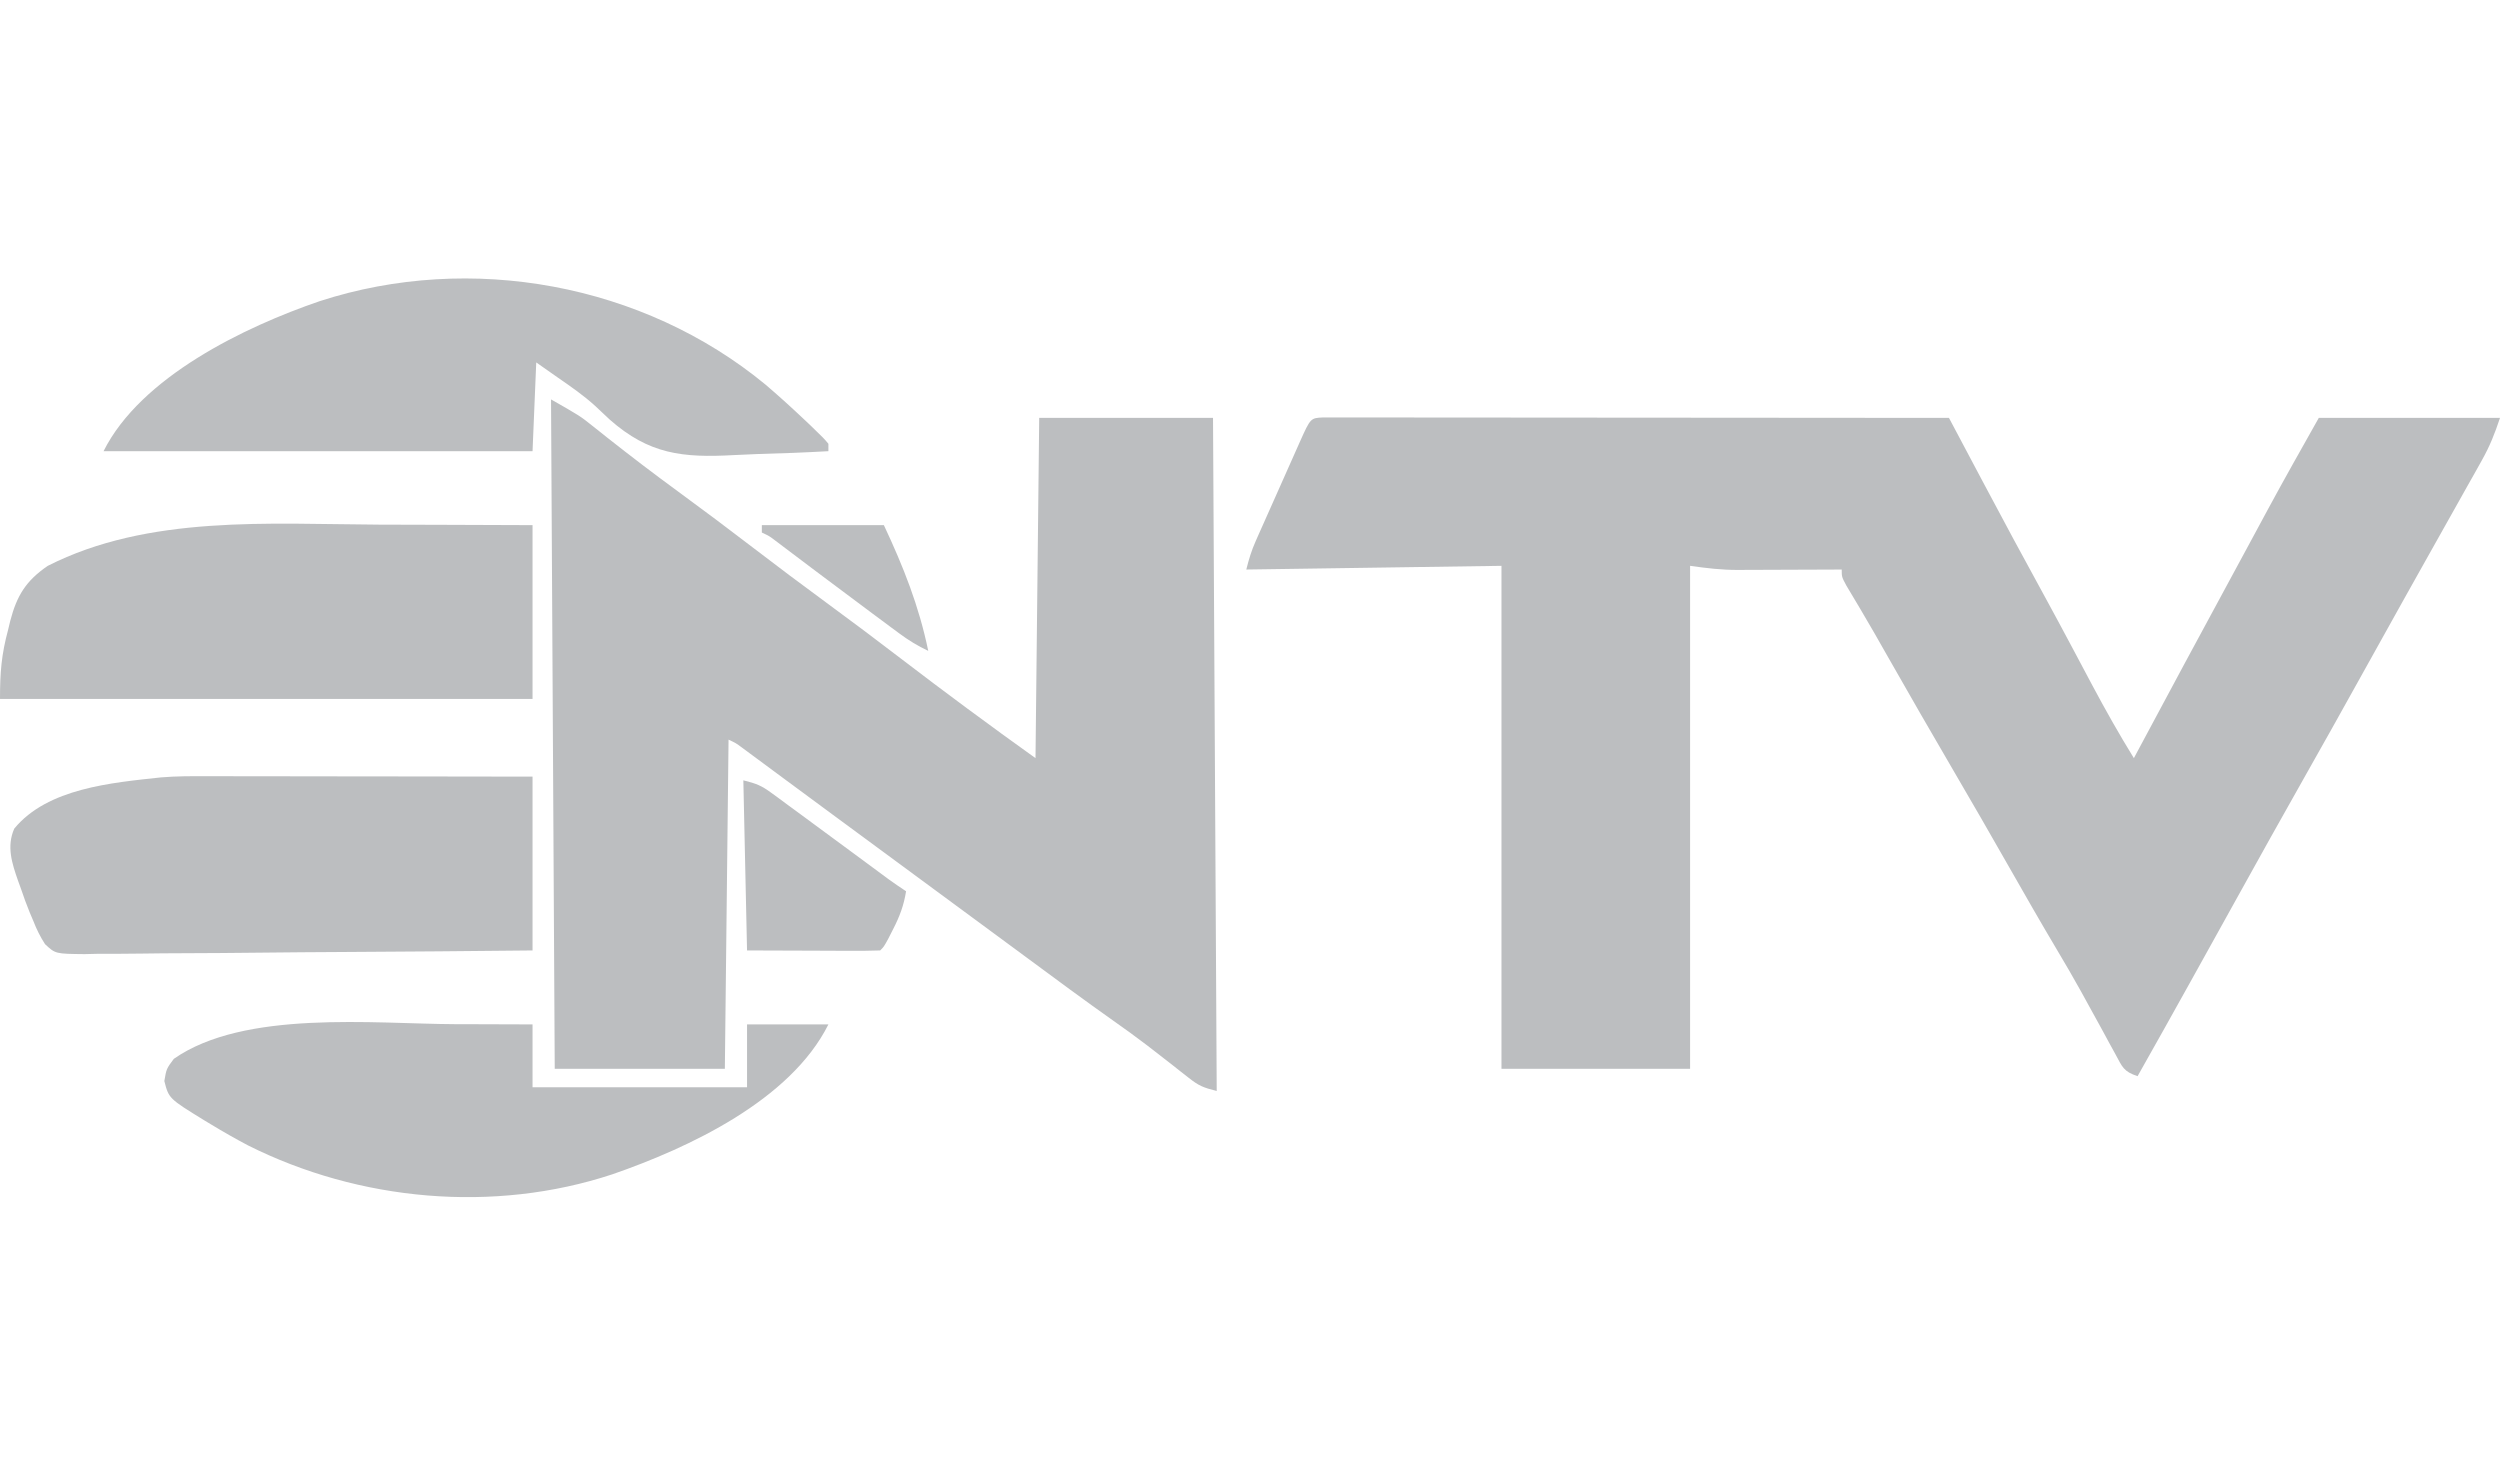 <?xml version="1.0" encoding="UTF-8"?>
<svg version="1.1" xmlns="http://www.w3.org/2000/svg" width="676" height="399">
<path d="M0 0 C1.901 0.001 1.901 0.001 3.841 0.003 C4.896 0.002 4.896 0.002 5.972 0 C8.346 -0.001 10.719 0.004 13.093 0.01 C14.788 0.01 16.483 0.01 18.177 0.009 C22.793 0.009 27.408 0.015 32.024 0.022 C36.842 0.028 41.66 0.028 46.478 0.03 C55.608 0.033 64.738 0.041 73.869 0.051 C84.26 0.062 94.652 0.068 105.043 0.073 C126.426 0.083 147.808 0.101 169.191 0.123 C169.674 1.034 170.157 1.944 170.654 2.882 C172.475 6.314 174.296 9.746 176.117 13.177 C176.9 14.652 177.683 16.127 178.466 17.602 C183.954 27.951 189.51 38.259 195.144 48.529 C197.472 52.786 199.767 57.06 202.05 61.342 C202.383 61.966 202.716 62.59 203.059 63.233 C204.69 66.29 206.318 69.348 207.941 72.409 C211.507 79.101 215.21 85.669 219.191 92.123 C219.577 91.401 219.963 90.678 220.361 89.934 C228.724 74.297 237.121 58.679 245.58 43.094 C247.248 40.017 248.912 36.937 250.574 33.857 C251.137 32.814 251.701 31.77 252.282 30.694 C253.336 28.744 254.388 26.793 255.439 24.841 C259.925 16.542 264.563 8.35 269.191 0.123 C285.361 0.123 301.531 0.123 318.191 0.123 C316.721 4.532 315.427 7.787 313.206 11.736 C312.608 12.806 312.01 13.876 311.394 14.979 C310.749 16.119 310.105 17.26 309.441 18.436 C308.763 19.644 308.086 20.852 307.41 22.061 C306.018 24.543 304.624 27.025 303.228 29.504 C300.776 33.858 298.335 38.219 295.895 42.579 C294.752 44.62 293.609 46.66 292.465 48.7 C288.165 56.371 283.893 64.057 279.628 71.748 C275.018 80.06 270.378 88.354 265.691 96.623 C259.098 108.255 252.607 119.942 246.124 131.635 C242.857 137.528 239.587 143.42 236.316 149.311 C235.693 150.433 235.069 151.555 234.427 152.711 C229.711 161.198 224.968 169.67 220.191 178.123 C216.357 176.845 216.084 175.649 214.187 172.154 C213.331 170.599 213.331 170.599 212.459 169.012 C211.855 167.894 211.251 166.775 210.628 165.623 C209.355 163.306 208.08 160.989 206.804 158.674 C206.182 157.542 205.56 156.409 204.92 155.243 C202.785 151.391 200.573 147.592 198.316 143.811 C193.936 136.444 189.683 129.007 185.441 121.561 C180.404 112.72 175.333 103.903 170.191 95.123 C164.317 85.093 158.534 75.013 152.783 64.912 C151.842 63.261 151.842 63.261 150.882 61.576 C150.275 60.509 149.668 59.443 149.043 58.344 C146.561 54.027 144.014 49.749 141.456 45.478 C140.191 43.123 140.191 43.123 140.191 41.123 C139.197 41.128 138.204 41.134 137.181 41.139 C133.47 41.157 129.76 41.169 126.049 41.178 C124.448 41.183 122.846 41.19 121.245 41.198 C118.934 41.211 116.623 41.216 114.312 41.221 C113.604 41.226 112.897 41.231 112.168 41.236 C107.666 41.237 103.718 40.77 99.191 40.123 C99.191 85.003 99.191 129.883 99.191 176.123 C82.361 176.123 65.531 176.123 48.191 176.123 C48.191 131.243 48.191 86.363 48.191 40.123 C25.421 40.453 2.651 40.783 -20.809 41.123 C-20.091 38.251 -19.418 36.024 -18.243 33.38 C-17.926 32.663 -17.609 31.946 -17.282 31.207 C-16.94 30.443 -16.599 29.679 -16.247 28.893 C-15.72 27.706 -15.72 27.706 -15.182 26.496 C-14.441 24.828 -13.697 23.161 -12.953 21.495 C-11.81 18.936 -10.672 16.375 -9.536 13.813 C-8.815 12.193 -8.093 10.574 -7.372 8.955 C-7.03 8.185 -6.688 7.416 -6.336 6.623 C-3.437 0.151 -3.437 0.151 0 0 Z " fill="#BCBEC0" transform="translate(357.809,112.877)"/>
<path d="M0 0 C7.865 4.494 7.865 4.494 10.953 6.961 C11.644 7.507 12.336 8.054 13.048 8.617 C13.775 9.197 14.501 9.777 15.25 10.375 C21.525 15.322 27.86 20.161 34.312 24.875 C41.102 29.84 47.821 34.887 54.5 40 C61.119 45.067 67.775 50.074 74.5 55 C81.225 59.926 87.88 64.934 94.5 70 C106.523 79.199 118.681 88.201 131 97 C131.33 66.64 131.66 36.28 132 5 C147.51 5 163.02 5 179 5 C179.33 65.06 179.66 125.12 180 187 C176.355 186.089 175.16 185.605 172.383 183.41 C171.701 182.878 171.019 182.347 170.317 181.799 C169.594 181.226 168.87 180.653 168.125 180.062 C166.585 178.863 165.043 177.665 163.5 176.469 C162.736 175.876 161.971 175.283 161.184 174.672 C158.213 172.397 155.183 170.218 152.125 168.062 C144.151 162.428 136.307 156.619 128.456 150.814 C124.474 147.872 120.487 144.936 116.5 142 C114.917 140.833 113.333 139.667 111.75 138.5 C110.966 137.923 110.183 137.345 109.375 136.75 C83.25 117.5 83.25 117.5 80.871 115.747 C79.301 114.591 77.732 113.434 76.162 112.279 C71.989 109.205 67.819 106.127 63.652 103.043 C62.343 102.075 62.343 102.075 61.008 101.088 C59.326 99.844 57.645 98.6 55.965 97.354 C55.212 96.797 54.459 96.241 53.684 95.668 C53.019 95.176 52.354 94.684 51.67 94.177 C50 92.938 50 92.938 48 92 C47.67 121.37 47.34 150.74 47 181 C31.82 181 16.64 181 1 181 C0.67 121.27 0.34 61.54 0 0 Z " fill="#BCBEC0" transform="translate(149,108)"/>
<path d="M0 0 C5.516 0.024 11.032 0.033 16.549 0.045 C24.857 0.064 33.165 0.102 41.473 0.137 C41.473 15.647 41.473 31.157 41.473 47.137 C-6.047 47.137 -53.567 47.137 -102.527 47.137 C-102.527 39.912 -102.134 35.128 -100.339 28.45 C-100.143 27.634 -99.946 26.819 -99.744 25.979 C-97.968 19.22 -95.54 15.203 -89.644 11.161 C-62.42 -2.681 -29.672 -0.146 0 0 Z " fill="#BCBEC0" transform="translate(102.527,141.863)"/>
<path d="M0 0 C0.957 -0 1.914 -0 2.9 -0 C6.033 0 9.166 0.008 12.299 0.016 C14.483 0.018 16.667 0.019 18.852 0.02 C24.577 0.024 30.303 0.034 36.029 0.045 C42.912 0.057 49.794 0.061 56.677 0.067 C67.112 0.077 77.547 0.096 87.982 0.114 C87.982 15.624 87.982 31.134 87.982 47.114 C71.119 47.294 54.256 47.441 37.392 47.528 C29.561 47.569 21.731 47.626 13.901 47.717 C7.077 47.797 0.252 47.848 -6.573 47.866 C-10.187 47.877 -13.8 47.901 -17.414 47.959 C-21.449 48.024 -25.481 48.025 -29.517 48.022 C-31.313 48.065 -31.313 48.065 -33.146 48.109 C-41.034 48.03 -41.034 48.03 -43.834 45.422 C-45.168 43.353 -46.128 41.405 -47.018 39.114 C-47.337 38.364 -47.656 37.614 -47.984 36.841 C-48.851 34.746 -49.599 32.634 -50.33 30.489 C-50.726 29.402 -50.726 29.402 -51.129 28.293 C-52.776 23.57 -54.29 19.001 -52.162 14.172 C-43.172 3.231 -25.76 1.762 -12.509 0.323 C-8.339 -0.028 -4.182 -0.017 0 0 Z " fill="#BCBEC0" transform="translate(56.018,209.886)"/>
<path d="M0 0 C3.414 2.919 6.735 5.915 10 9 C10.718 9.677 11.436 10.354 12.176 11.051 C15.77 14.53 15.77 14.53 17 16 C17 16.66 17 17.32 17 18 C10.638 18.36 4.278 18.602 -2.092 18.769 C-4.249 18.839 -6.406 18.934 -8.562 19.056 C-22.406 19.822 -31.498 18.844 -42.139 9.452 C-43.456 8.234 -44.764 7.005 -46.062 5.767 C-49.196 2.909 -52.641 0.532 -56.125 -1.875 C-58.064 -3.236 -60.002 -4.598 -62 -6 C-62.33 1.92 -62.66 9.84 -63 18 C-101.28 18 -139.56 18 -179 18 C-168.937 -2.125 -140.804 -15.629 -120.566 -22.562 C-79.728 -35.836 -33.087 -27.278 0 0 Z " fill="#BCBEC0" transform="translate(207,104)"/>
<path d="M0 0 C2.042 0.005 4.085 0.01 6.127 0.014 C11.064 0.025 16.001 0.042 20.938 0.062 C20.938 5.673 20.938 11.283 20.938 17.062 C40.078 17.062 59.218 17.062 78.938 17.062 C78.938 11.453 78.938 5.843 78.938 0.062 C86.198 0.062 93.457 0.062 100.938 0.062 C90.654 20.63 63.15 33.441 42.539 40.59 C10.438 51.199 -25.94 47.86 -56.027 32.764 C-59.437 30.966 -62.766 29.059 -66.062 27.062 C-66.649 26.71 -67.235 26.358 -67.839 25.995 C-77.411 20.099 -77.411 20.099 -78.625 15.375 C-78.062 12.062 -78.062 12.062 -76.062 9.375 C-57.001 -3.946 -21.969 -0.095 0 0 Z " fill="#BCBEC0" transform="translate(123.062,276.938)"/>
<path d="M0 0 C3.546 0.887 4.877 1.402 7.66 3.449 C8.363 3.961 9.065 4.473 9.789 5.001 C10.539 5.557 11.289 6.114 12.062 6.688 C12.843 7.259 13.624 7.83 14.428 8.419 C16.957 10.273 19.479 12.136 22 14 C23.768 15.302 25.536 16.604 27.305 17.906 C29.836 19.77 32.366 21.635 34.893 23.505 C35.649 24.064 36.405 24.623 37.184 25.199 C37.849 25.693 38.515 26.186 39.201 26.694 C40.773 27.835 42.384 28.922 44 30 C43.396 33.813 42.265 36.823 40.5 40.25 C39.835 41.557 39.835 41.557 39.156 42.891 C38 45 38 45 37 46 C34.334 46.089 31.693 46.115 29.027 46.098 C28.321 46.097 27.614 46.096 26.886 46.095 C24.236 46.089 21.587 46.075 18.938 46.062 C13.018 46.042 7.099 46.021 1 46 C0.67 30.82 0.34 15.64 0 0 Z " fill="#BCBEC0" transform="translate(201,211)"/>
<path d="M0 0 C10.89 0 21.78 0 33 0 C38.294 11.295 42.474 21.801 45 34 C42.155 32.659 39.681 31.142 37.156 29.27 C36.414 28.721 35.671 28.172 34.906 27.606 C34.112 27.014 33.318 26.422 32.5 25.812 C31.676 25.202 30.851 24.591 30.002 23.962 C25.446 20.582 20.906 17.182 16.371 13.773 C15.008 12.749 15.008 12.749 13.617 11.704 C11.851 10.375 10.087 9.045 8.324 7.712 C7.525 7.11 6.726 6.507 5.902 5.887 C5.196 5.353 4.489 4.819 3.761 4.268 C2.021 2.944 2.021 2.944 0 2 C0 1.34 0 0.68 0 0 Z " fill="#BCBEC0" transform="translate(206,142)"/>
</svg>
